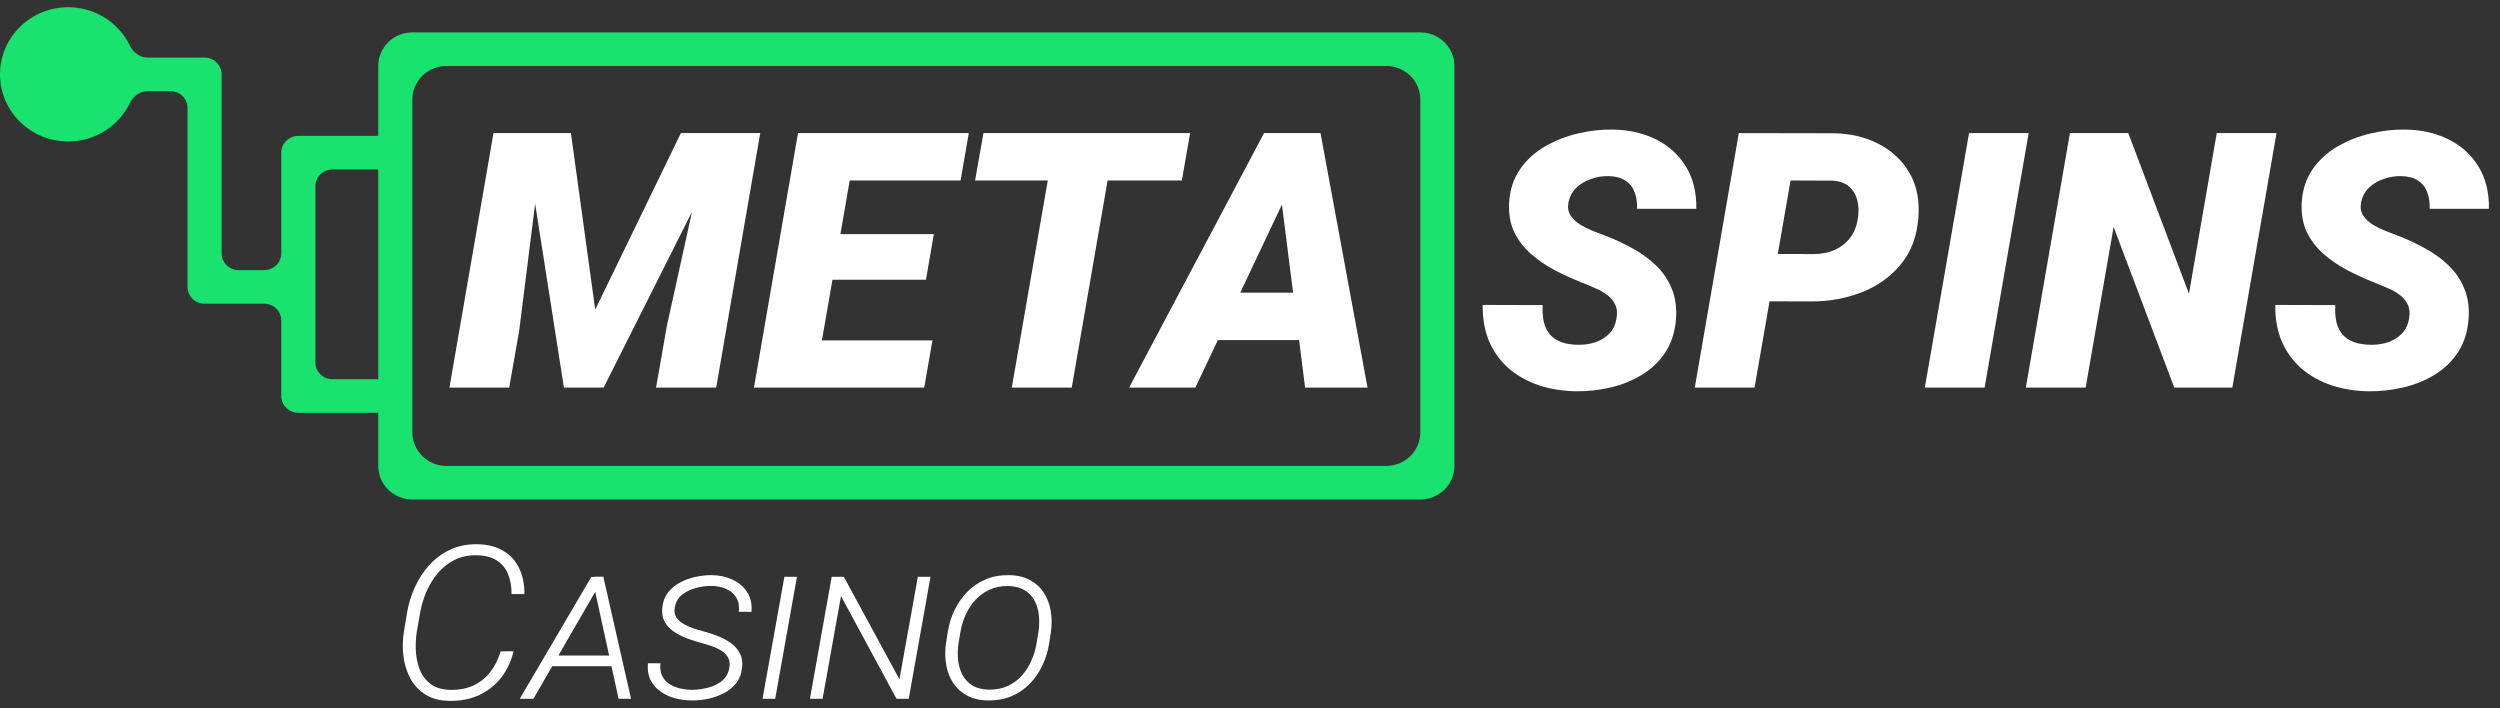 <svg width="173" height="49" viewBox="0 0 173 49" fill="none" xmlns="http://www.w3.org/2000/svg">
<rect x="0" y="0" width="173" height="49" fill="#333333" stroke="none"/>
<path fill-rule="evenodd" clip-rule="evenodd" d="M0 5.145C0 7.71 2.113 9.79 4.719 9.79C6.595 9.79 8.216 8.712 8.976 7.151C9.209 6.673 9.665 6.306 10.204 6.306H11.797C12.449 6.306 12.977 6.826 12.977 7.468V19.855C12.977 20.496 13.505 21.016 14.157 21.016H18.286C18.937 21.016 19.465 21.536 19.465 22.177V27.403C19.465 28.044 19.994 28.564 20.645 28.564H26.175V32.242C26.175 33.525 27.232 34.565 28.535 34.565H98.286C99.589 34.565 100.645 33.525 100.645 32.242V4.565C100.645 3.282 99.589 2.242 98.286 2.242H28.535C27.232 2.242 26.175 3.282 26.175 4.565V9.403H20.645C19.994 9.403 19.465 9.923 19.465 10.565V17.532C19.465 18.174 18.937 18.694 18.286 18.694H16.516C15.865 18.694 15.336 18.174 15.336 17.532V5.145C15.336 4.504 14.808 3.984 14.157 3.984H10.204C9.665 3.984 9.209 3.617 8.976 3.139C8.216 1.578 6.595 0.5 4.719 0.5C2.113 0.5 0 2.58 0 5.145ZM26.175 11.726H23.005C22.353 11.726 21.825 12.246 21.825 12.887V25.081C21.825 25.722 22.353 26.242 23.005 26.242H26.175V11.726ZM95.926 4.565C97.229 4.565 98.286 5.604 98.286 6.887V29.919C98.286 31.202 97.229 32.242 95.926 32.242H30.894C29.591 32.242 28.535 31.202 28.535 29.919V6.887C28.535 5.604 29.591 4.565 30.894 4.565H95.926Z" fill="#1AE26E"/>
<path d="M36.266 9.21H39.508L41.189 21.427L47.117 9.21H50.625L41.77 26.823H39.024L36.266 9.21ZM34.149 9.21H37.645L35.927 22.891L35.238 26.823H31.101L34.149 9.21ZM49.089 9.21H52.609L49.56 26.823H45.399L46.149 22.54L49.089 9.21Z" fill="white"/>
<path d="M64.524 23.556L63.955 26.823H54.822L55.391 23.556H64.524ZM59.371 9.21L56.31 26.823H52.173L55.222 9.21H59.371ZM64.621 16.202L64.076 19.359H56.117L56.673 16.202H64.621ZM67.04 9.21L66.472 12.488H57.302L57.883 9.21H67.04Z" fill="white"/>
<path d="M77.213 9.21L74.165 26.823H70.016L73.076 9.21H77.213ZM82.355 9.21L81.786 12.488H67.476L68.056 9.21H82.355Z" fill="white"/>
<path d="M89.201 13.117L82.718 26.823H78.133L87.472 9.21H90.399L89.201 13.117ZM90.314 26.823L88.524 12.694L88.621 9.21H91.379L94.633 26.823H90.314ZM91.258 20.254L90.677 23.532H81.883L82.463 20.254H91.258Z" fill="white"/>
<path d="M111.859 22.057C111.931 21.678 111.903 21.355 111.774 21.089C111.653 20.823 111.468 20.597 111.218 20.412C110.976 20.226 110.697 20.069 110.383 19.94C110.076 19.803 109.778 19.678 109.488 19.565C108.859 19.315 108.238 19.033 107.625 18.718C107.012 18.395 106.455 18.016 105.955 17.581C105.455 17.145 105.064 16.637 104.782 16.057C104.508 15.476 104.391 14.795 104.431 14.012C104.488 13.117 104.742 12.347 105.193 11.702C105.645 11.057 106.222 10.533 106.923 10.129C107.633 9.718 108.395 9.42 109.21 9.234C110.032 9.041 110.835 8.952 111.617 8.968C112.73 8.984 113.722 9.21 114.593 9.645C115.472 10.081 116.161 10.706 116.661 11.521C117.161 12.327 117.403 13.303 117.387 14.448H113.286C113.302 13.996 113.242 13.605 113.105 13.274C112.976 12.936 112.762 12.674 112.464 12.488C112.165 12.295 111.778 12.194 111.302 12.186C110.907 12.178 110.512 12.242 110.117 12.379C109.722 12.508 109.379 12.71 109.089 12.984C108.798 13.258 108.613 13.613 108.532 14.049C108.476 14.379 108.528 14.67 108.689 14.92C108.851 15.162 109.072 15.371 109.355 15.549C109.637 15.718 109.931 15.863 110.238 15.984C110.552 16.105 110.826 16.21 111.06 16.299C111.722 16.549 112.355 16.843 112.96 17.182C113.572 17.512 114.113 17.904 114.58 18.355C115.056 18.807 115.419 19.335 115.669 19.94C115.927 20.537 116.032 21.23 115.984 22.02C115.919 22.932 115.677 23.71 115.258 24.355C114.839 25 114.298 25.524 113.637 25.928C112.976 26.331 112.25 26.625 111.46 26.811C110.669 26.996 109.867 27.085 109.052 27.077C108.141 27.061 107.29 26.924 106.5 26.666C105.71 26.399 105.02 26.016 104.431 25.516C103.843 25.008 103.387 24.387 103.064 23.654C102.742 22.912 102.589 22.061 102.605 21.101L106.754 21.113C106.73 21.565 106.758 21.964 106.839 22.311C106.927 22.649 107.072 22.936 107.274 23.17C107.484 23.395 107.754 23.569 108.085 23.69C108.415 23.803 108.814 23.859 109.282 23.859C109.677 23.859 110.056 23.799 110.419 23.678C110.79 23.549 111.105 23.351 111.363 23.085C111.621 22.819 111.786 22.476 111.859 22.057Z" fill="white"/>
<path d="M125.359 20.859L120.883 20.847L121.451 17.569L125.504 17.581C126.028 17.581 126.508 17.488 126.943 17.303C127.379 17.109 127.738 16.831 128.02 16.468C128.302 16.105 128.484 15.653 128.564 15.113C128.637 14.67 128.625 14.254 128.528 13.867C128.431 13.48 128.242 13.162 127.96 12.912C127.677 12.662 127.29 12.524 126.798 12.5L123.907 12.488L121.415 26.823H117.278L120.326 9.21L126.931 9.222C128.085 9.246 129.117 9.496 130.028 9.972C130.939 10.448 131.645 11.117 132.145 11.98C132.645 12.843 132.847 13.879 132.75 15.089C132.645 16.395 132.23 17.476 131.504 18.331C130.786 19.186 129.883 19.823 128.794 20.242C127.714 20.654 126.568 20.859 125.359 20.859Z" fill="white"/>
<path d="M140.383 9.21L137.335 26.823H133.197L136.258 9.21H140.383Z" fill="white"/>
<path d="M157.536 9.21L154.476 26.823H150.46L146.262 15.706L144.326 26.823H140.189L143.238 9.21H147.278L151.476 20.327L153.399 9.21H157.536Z" fill="white"/>
<path d="M166.705 22.057C166.778 21.678 166.75 21.355 166.621 21.089C166.5 20.823 166.314 20.597 166.064 20.412C165.822 20.226 165.544 20.069 165.23 19.94C164.923 19.803 164.625 19.678 164.335 19.565C163.705 19.315 163.085 19.033 162.472 18.718C161.859 18.395 161.302 18.016 160.802 17.581C160.302 17.145 159.911 16.637 159.629 16.057C159.355 15.476 159.238 14.795 159.278 14.012C159.335 13.117 159.589 12.347 160.04 11.702C160.492 11.057 161.068 10.533 161.77 10.129C162.48 9.718 163.242 9.42 164.056 9.234C164.879 9.041 165.681 8.952 166.464 8.968C167.576 8.984 168.568 9.21 169.439 9.645C170.318 10.081 171.008 10.706 171.508 11.521C172.008 12.327 172.25 13.303 172.234 14.448H168.133C168.149 13.996 168.089 13.605 167.951 13.274C167.822 12.936 167.609 12.674 167.31 12.488C167.012 12.295 166.625 12.194 166.149 12.186C165.754 12.178 165.359 12.242 164.964 12.379C164.568 12.508 164.226 12.71 163.935 12.984C163.645 13.258 163.46 13.613 163.379 14.049C163.322 14.379 163.375 14.67 163.536 14.92C163.697 15.162 163.919 15.371 164.201 15.549C164.484 15.718 164.778 15.863 165.085 15.984C165.399 16.105 165.673 16.21 165.907 16.299C166.568 16.549 167.201 16.843 167.806 17.182C168.419 17.512 168.96 17.904 169.427 18.355C169.903 18.807 170.266 19.335 170.516 19.94C170.774 20.537 170.879 21.23 170.83 22.02C170.766 22.932 170.524 23.71 170.105 24.355C169.685 25 169.145 25.524 168.484 25.928C167.822 26.331 167.097 26.625 166.306 26.811C165.516 26.996 164.714 27.085 163.899 27.077C162.988 27.061 162.137 26.924 161.347 26.666C160.556 26.399 159.867 26.016 159.278 25.516C158.689 25.008 158.234 24.387 157.911 23.654C157.589 22.912 157.435 22.061 157.451 21.101L161.601 21.113C161.576 21.565 161.605 21.964 161.685 22.311C161.774 22.649 161.919 22.936 162.121 23.17C162.33 23.395 162.601 23.569 162.931 23.69C163.262 23.803 163.661 23.859 164.129 23.859C164.524 23.859 164.903 23.799 165.266 23.678C165.637 23.549 165.951 23.351 166.21 23.085C166.468 22.819 166.633 22.476 166.705 22.057Z" fill="white"/>
<path d="M34.65 45.073L35.541 45.066C35.372 45.761 35.084 46.37 34.68 46.891C34.276 47.408 33.771 47.809 33.167 48.094C32.568 48.374 31.891 48.509 31.137 48.499C30.458 48.495 29.894 48.35 29.445 48.065C28.995 47.78 28.646 47.408 28.396 46.949C28.152 46.486 27.992 45.976 27.917 45.42C27.847 44.86 27.857 44.3 27.947 43.74L28.164 42.421C28.264 41.817 28.441 41.231 28.696 40.661C28.951 40.091 29.28 39.581 29.684 39.132C30.089 38.678 30.566 38.318 31.115 38.053C31.669 37.787 32.293 37.657 32.987 37.661C33.711 37.666 34.321 37.816 34.815 38.111C35.309 38.4 35.679 38.804 35.923 39.32C36.173 39.832 36.295 40.429 36.29 41.11H35.399C35.404 40.583 35.322 40.12 35.152 39.719C34.987 39.318 34.725 39.004 34.365 38.777C34.006 38.55 33.539 38.432 32.965 38.422C32.391 38.417 31.881 38.528 31.437 38.755C30.993 38.982 30.608 39.289 30.284 39.675C29.964 40.062 29.702 40.494 29.497 40.972C29.297 41.446 29.155 41.924 29.07 42.407L28.838 43.747C28.773 44.177 28.753 44.624 28.778 45.087C28.808 45.546 28.903 45.976 29.063 46.377C29.228 46.773 29.48 47.096 29.819 47.348C30.159 47.599 30.608 47.729 31.167 47.739C31.782 47.748 32.318 47.645 32.778 47.427C33.237 47.21 33.621 46.901 33.931 46.5C34.241 46.094 34.48 45.618 34.65 45.073Z" fill="white"/>
<path d="M41.188 40.958L36.912 48.355H35.968L40.919 39.922H41.57L41.188 40.958ZM42.806 48.355L41.166 40.849L41.151 39.907H41.75L43.667 48.355H42.806ZM42.761 45.362L42.634 46.102H37.833L37.968 45.362H42.761Z" fill="white"/>
<path d="M50.468 46.232C50.523 45.942 50.493 45.698 50.378 45.5C50.268 45.302 50.108 45.14 49.899 45.015C49.689 44.884 49.457 44.778 49.202 44.696C48.953 44.614 48.713 44.541 48.483 44.479C48.169 44.392 47.847 44.288 47.517 44.167C47.193 44.042 46.893 43.887 46.618 43.703C46.349 43.515 46.139 43.286 45.989 43.015C45.84 42.745 45.787 42.419 45.832 42.037C45.872 41.636 46.002 41.293 46.221 41.008C46.446 40.724 46.723 40.492 47.053 40.313C47.382 40.134 47.737 40.004 48.116 39.922C48.496 39.84 48.868 39.799 49.232 39.799C49.757 39.803 50.236 39.905 50.67 40.103C51.11 40.301 51.452 40.588 51.696 40.965C51.946 41.342 52.048 41.8 52.003 42.342L51.127 42.334C51.172 41.938 51.112 41.61 50.947 41.349C50.783 41.083 50.545 40.883 50.236 40.748C49.931 40.612 49.584 40.545 49.195 40.545C48.86 40.545 48.513 40.593 48.154 40.69C47.794 40.781 47.477 40.936 47.203 41.153C46.933 41.366 46.766 41.656 46.701 42.023C46.646 42.298 46.681 42.532 46.806 42.725C46.935 42.914 47.113 43.071 47.337 43.196C47.562 43.322 47.802 43.426 48.056 43.508C48.316 43.585 48.551 43.653 48.76 43.711C49.08 43.798 49.402 43.906 49.727 44.037C50.051 44.167 50.343 44.329 50.603 44.522C50.867 44.715 51.07 44.952 51.209 45.232C51.349 45.507 51.397 45.836 51.352 46.217C51.307 46.628 51.172 46.978 50.947 47.268C50.723 47.553 50.441 47.785 50.101 47.963C49.767 48.137 49.404 48.268 49.015 48.355C48.626 48.437 48.246 48.475 47.877 48.471C47.472 48.471 47.08 48.42 46.701 48.318C46.321 48.212 45.984 48.053 45.69 47.84C45.395 47.628 45.168 47.362 45.008 47.043C44.853 46.72 44.796 46.338 44.836 45.899H45.705C45.665 46.227 45.7 46.51 45.809 46.746C45.919 46.978 46.079 47.166 46.289 47.311C46.504 47.456 46.751 47.562 47.03 47.63C47.31 47.698 47.599 47.734 47.899 47.739C48.244 47.734 48.601 47.686 48.97 47.594C49.34 47.502 49.664 47.348 49.944 47.13C50.223 46.908 50.398 46.609 50.468 46.232Z" fill="white"/>
<path d="M55.149 39.914L53.644 48.355H52.767L54.28 39.914H55.149Z" fill="white"/>
<path d="M64.391 39.914L62.886 48.355H62.039L58.197 41.248L56.924 48.355H56.048L57.553 39.914H58.392L62.242 47.007L63.515 39.914H64.391Z" fill="white"/>
<path d="M72.727 43.703L72.6 44.529C72.515 45.061 72.36 45.565 72.135 46.044C71.916 46.517 71.626 46.94 71.266 47.311C70.907 47.678 70.488 47.966 70.008 48.173C69.529 48.376 68.992 48.475 68.398 48.471C67.824 48.466 67.335 48.355 66.93 48.137C66.526 47.92 66.201 47.628 65.956 47.261C65.717 46.889 65.557 46.471 65.477 46.007C65.397 45.544 65.39 45.063 65.455 44.566L65.589 43.733C65.669 43.206 65.822 42.706 66.046 42.233C66.276 41.755 66.571 41.332 66.93 40.965C67.29 40.593 67.709 40.306 68.188 40.103C68.668 39.895 69.199 39.794 69.784 39.799C70.363 39.803 70.855 39.914 71.259 40.132C71.663 40.349 71.986 40.641 72.225 41.008C72.465 41.376 72.625 41.791 72.704 42.255C72.789 42.718 72.797 43.201 72.727 43.703ZM71.731 44.522L71.866 43.689C71.921 43.303 71.928 42.926 71.888 42.559C71.848 42.192 71.748 41.858 71.589 41.559C71.429 41.26 71.199 41.02 70.9 40.842C70.6 40.658 70.221 40.562 69.761 40.552C69.282 40.547 68.855 40.632 68.48 40.806C68.106 40.975 67.781 41.209 67.507 41.508C67.232 41.803 67.007 42.141 66.833 42.523C66.658 42.904 66.536 43.3 66.466 43.711L66.323 44.551C66.269 44.933 66.261 45.309 66.301 45.681C66.341 46.053 66.441 46.391 66.6 46.696C66.76 47 66.99 47.246 67.29 47.434C67.589 47.618 67.969 47.715 68.428 47.724C68.907 47.729 69.337 47.647 69.716 47.478C70.096 47.304 70.423 47.067 70.697 46.768C70.972 46.464 71.194 46.118 71.364 45.732C71.539 45.346 71.661 44.942 71.731 44.522Z" fill="white"/>
</svg>
